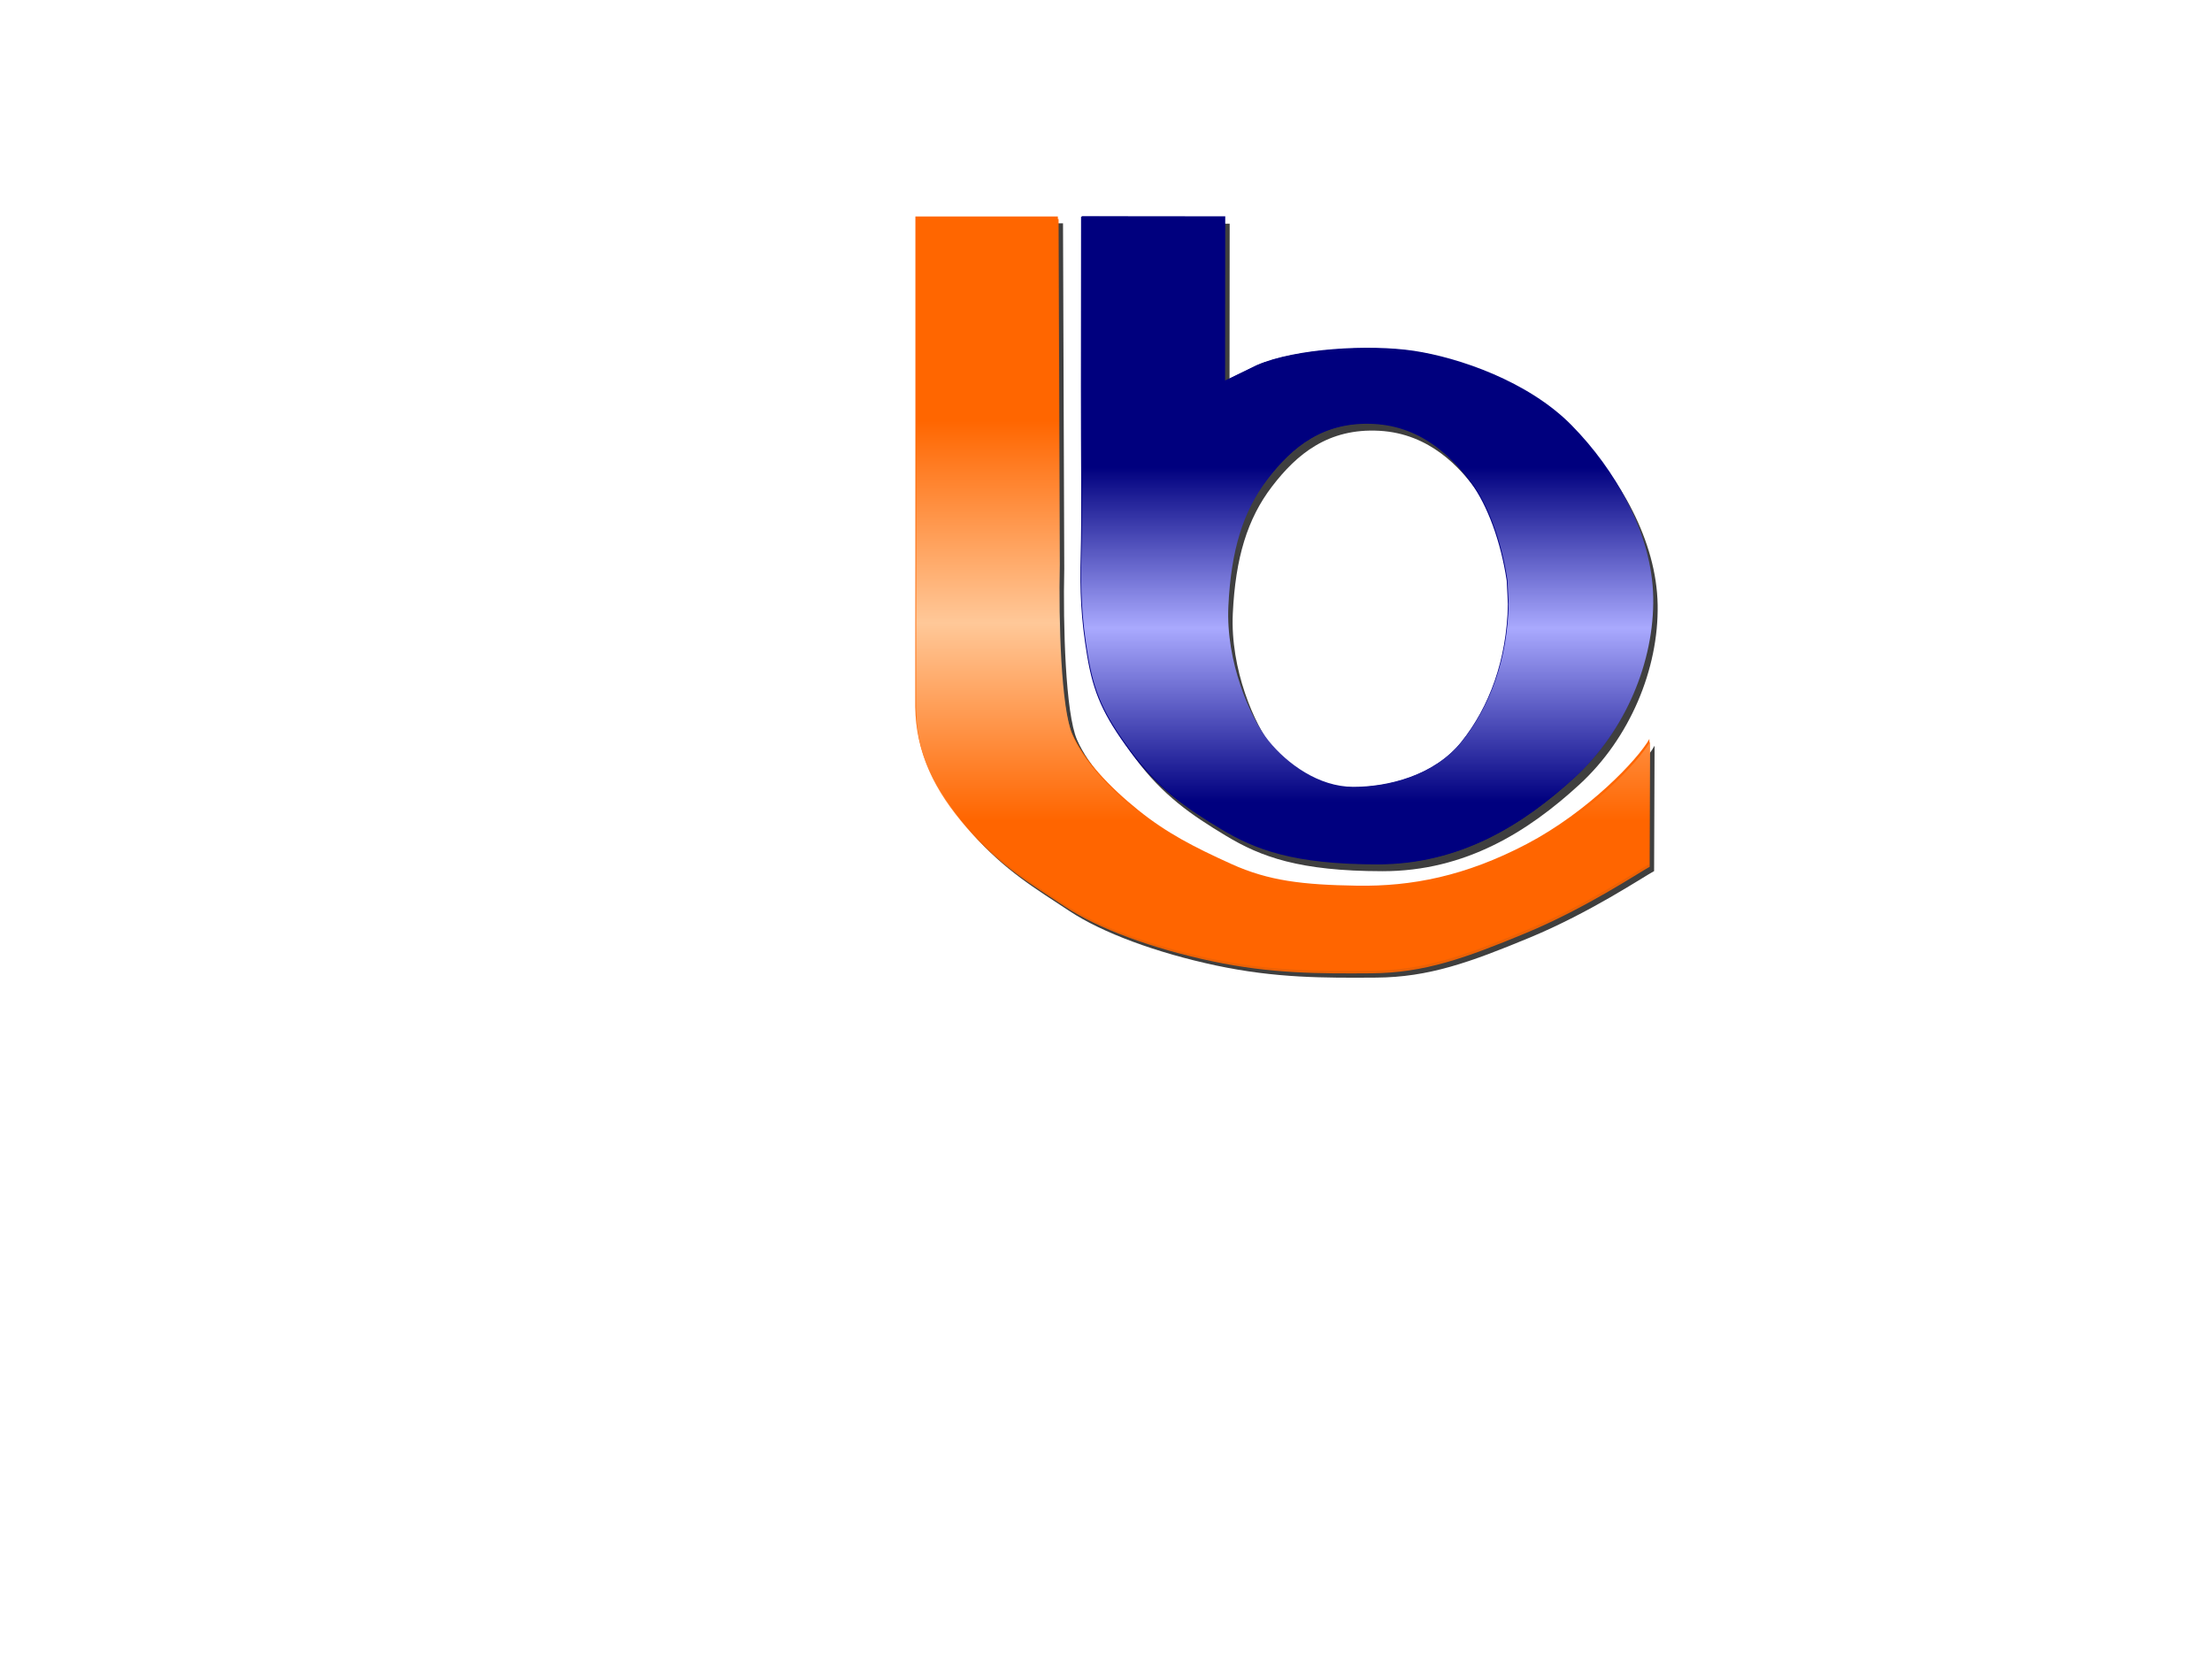 <?xml version="1.0"?><svg width="1024" height="768" xmlns="http://www.w3.org/2000/svg">
 <title>logoicpdcfpe</title>
 <defs>
  <linearGradient id="svg_12" x2="1" y2="1" x1="1" y1="0">
   <stop stop-color="0" stop-opacity="0" offset="0"/>
   <stop stop-color="#cccccc" stop-opacity="0.996" offset="0.547"/>
   <stop stop-color="0" stop-opacity="0" offset="1.008"/>
  </linearGradient>
  <linearGradient id="svg_16" x2="1" y2="1" x1="1" y1="0">
   <stop stop-color="#00007f" offset="0.223"/>
   <stop stop-color="#aaaaff" stop-opacity="0.996" offset="0.504"/>
   <stop stop-color="#00007f" stop-opacity="0.996" offset="0.789"/>
  </linearGradient>
  <linearGradient id="svg_17" x2="1" y2="0.781" x1="1" y1="0">
   <stop stop-color="#00007f" offset="0.223"/>
   <stop stop-color="#aaaaff" stop-opacity="0.996" offset="0.504"/>
   <stop stop-color="#00007f" stop-opacity="0.996" offset="0.789"/>
  </linearGradient>
  <linearGradient id="svg_18" x2="1" y2="1" x1="1" y1="0">
   <stop stop-color="#00007f" offset="0.039"/>
   <stop stop-color="#aaaaff" stop-opacity="0.996" offset="0.344"/>
   <stop stop-color="#00007f" stop-opacity="0.996" offset="0.699"/>
  </linearGradient>
  <linearGradient id="svg_19" x2="1" y2="1" x1="1" y1="0">
   <stop stop-color="#00007f" offset="0.133"/>
   <stop stop-color="#aaaaff" stop-opacity="0.996" offset="0.402"/>
   <stop stop-color="#00007f" stop-opacity="0.996" offset="0.672"/>
  </linearGradient>
  <linearGradient id="svg_21" x2="1" y2="1" x1="1" y1="0">
   <stop stop-color="#ff6600" offset="0"/>
   <stop stop-color="#ffd4aa" stop-opacity="0.996" offset="0.617"/>
   <stop stop-color="#ff6600" stop-opacity="0.996" offset="0.996"/>
  </linearGradient>
  <linearGradient id="svg_22" x2="1" y2="1" x1="1" y1="0">
   <stop stop-color="#ff6600" offset="0.301"/>
   <stop stop-color="#ffd4aa" stop-opacity="0.996" offset="0.617"/>
   <stop stop-color="#ff6600" stop-opacity="0.996" offset="0.902"/>
  </linearGradient>
  <linearGradient id="svg_23" x2="1" y2="1" x1="1" y1="0">
   <stop stop-color="#ff6600" offset="0.113"/>
   <stop stop-color="#ffd4aa" stop-opacity="0.996" offset="0.363"/>
   <stop stop-color="#ff6600" stop-opacity="0.996" offset="0.656"/>
  </linearGradient>
  <linearGradient id="svg_24" x2="1" y2="1" x1="1" y1="0">
   <stop stop-color="#ff6600" offset="0.113"/>
   <stop stop-color="#ffd4aa" stop-opacity="0.996" offset="0.453"/>
   <stop stop-color="#ff6600" stop-opacity="0.996" offset="0.656"/>
  </linearGradient>
  <linearGradient id="svg_25" x2="1" y2="1" x1="1" y1="0">
   <stop stop-color="#ff6600" offset="0.113"/>
   <stop stop-color="#ffd4aa" stop-opacity="0.996" offset="0.516"/>
   <stop stop-color="#ff6600" stop-opacity="0.996" offset="0.656"/>
  </linearGradient>
  <linearGradient id="svg_26" x2="1" y2="1" x1="1" y1="0">
   <stop stop-color="#ff6600" offset="0.113"/>
   <stop stop-color="#ffd4aa" stop-opacity="0.996" offset="0.496"/>
   <stop stop-color="#ff6600" stop-opacity="0.996" offset="0.656"/>
  </linearGradient>
  <linearGradient id="svg_27" x2="1" y2="1" x1="1" y1="0">
   <stop stop-color="#ff6600" offset="0.113"/>
   <stop stop-color="#ffd4aa" stop-opacity="0.996" offset="0.457"/>
   <stop stop-color="#ff6600" stop-opacity="0.996" offset="0.656"/>
  </linearGradient>
  <linearGradient id="svg_28" x2="1" y2="1" x1="1" y1="0">
   <stop stop-color="#ff6600" offset="0.113"/>
   <stop stop-color="#ffd4aa" stop-opacity="0.996" offset="0.473"/>
   <stop stop-color="#ff6600" stop-opacity="0.996" offset="0.656"/>
  </linearGradient>
  <linearGradient id="svg_29" x2="1" y2="1" x1="1" y1="0">
   <stop stop-color="#ff6600" offset="0.254"/>
   <stop stop-color="#ffd4aa" stop-opacity="0.996" offset="0.473"/>
   <stop stop-color="#ff6600" stop-opacity="0.996" offset="0.695"/>
  </linearGradient>
  <linearGradient id="svg_30" x2="1" y2="1" x1="1" y1="0">
   <stop stop-color="0" stop-opacity="0" offset="0"/>
   <stop stop-color="#cccccc" stop-opacity="0.996" offset="0.637"/>
   <stop stop-color="0" stop-opacity="0" offset="1.008"/>
  </linearGradient>
  <linearGradient id="svg_31" x2="1" y2="1" x1="1" y1="0">
   <stop stop-color="0" stop-opacity="0" offset="0"/>
   <stop stop-color="#cccccc" stop-opacity="0.996" offset="0.613"/>
   <stop stop-color="0" stop-opacity="0" offset="1.008"/>
  </linearGradient>
  <linearGradient id="svg_36" x2="0" y2="0" x1="0" y1="1">
   <stop stop-color="#ff6600" offset="0.254"/>
   <stop stop-color="#ffd4aa" stop-opacity="0.996" offset="0.473"/>
   <stop stop-color="#ff6600" stop-opacity="0.996" offset="0.695"/>
  </linearGradient>
  <linearGradient id="svg_49">
   <stop stop-color="#ff6600" stop-opacity="0.996" offset="0"/>
   <stop stop-color="#ffd4aa" stop-opacity="0.996" offset="0.488"/>
   <stop stop-color="#ff6600" stop-opacity="0.996" offset="1.012"/>
  </linearGradient>
  <linearGradient id="svg_50" x1="1" y1="0" x2="1" y2="1">
   <stop stop-color="#ff6600" stop-opacity="0.996" offset="0"/>
   <stop stop-color="#ffd4aa" stop-opacity="0.996" offset="0.488"/>
   <stop stop-color="#ff6600" stop-opacity="0.996" offset="1.012"/>
  </linearGradient>
  <linearGradient id="svg_51" x1="1" y1="0" x2="1" y2="1">
   <stop stop-color="#ff6600" stop-opacity="0.996" offset="0"/>
   <stop stop-color="#ffd4aa" stop-opacity="0.996" offset="0.535"/>
   <stop stop-color="#ff6600" stop-opacity="0.996" offset="1.012"/>
  </linearGradient>
  <linearGradient id="svg_52" x1="1" y1="0" x2="1" y2="1">
   <stop stop-color="#ff6600" stop-opacity="0.996" offset="0"/>
   <stop stop-color="#ffd4aa" stop-opacity="0.996" offset="0.52"/>
   <stop stop-color="#ff6600" stop-opacity="0.996" offset="1.012"/>
  </linearGradient>
  <linearGradient id="svg_53" x1="1" y1="0" x2="1" y2="1">
   <stop stop-color="#ff6600" stop-opacity="0.996" offset="0.285"/>
   <stop stop-color="#ffd4aa" stop-opacity="0.996" offset="0.52"/>
   <stop stop-color="#ff6600" stop-opacity="0.996" offset="0.762"/>
  </linearGradient>
  <linearGradient id="svg_2" x1="1" y1="0" x2="1" y2="1">
   <stop stop-color="#ff6600" stop-opacity="0.996" offset="0.285"/>
   <stop stop-color="#ffd4aa" stop-opacity="0.996" offset="0.48"/>
   <stop stop-color="#ff6600" stop-opacity="0.996" offset="0.762"/>
  </linearGradient>
  <linearGradient id="svg_1" x1="1" y1="0" x2="1" y2="1">
   <stop stop-color="#ff6600" stop-opacity="0.996" offset="0.285"/>
   <stop stop-color="#ffd4aa" stop-opacity="0.996" offset="0.52"/>
   <stop stop-color="#ff6600" stop-opacity="0.996" offset="0.762"/>
  </linearGradient>
  <linearGradient id="svg_3" x1="1" y1="0" x2="1" y2="1">
   <stop stop-color="#ff6600" stop-opacity="0.996" offset="0.285"/>
   <stop stop-color="#ffd4aa" stop-opacity="0.996" offset="0.504"/>
   <stop stop-color="#ff6600" stop-opacity="0.996" offset="0.762"/>
  </linearGradient>
  <linearGradient id="svg_4" x1="1" y1="0" x2="1" y2="1">
   <stop stop-color="#ff6600" stop-opacity="0.996" offset="0.285"/>
   <stop stop-color="#ffd4aa" stop-opacity="0.996" offset="0.488"/>
   <stop stop-color="#ff6600" stop-opacity="0.996" offset="0.762"/>
  </linearGradient>
  <linearGradient id="svg_5" x1="1" y1="0" x2="1" y2="1">
   <stop stop-color="#ff6600" stop-opacity="0.996" offset="0.285"/>
   <stop stop-color="#ffd4aa" stop-opacity="0.996" offset="0.508"/>
   <stop stop-color="#ff6600" stop-opacity="0.996" offset="0.762"/>
  </linearGradient>
  <linearGradient id="svg_6" x1="1" y1="0" x2="1" y2="1">
   <stop stop-color="#ff6600" stop-opacity="0.996" offset="0.285"/>
   <stop stop-color="#ffd4aa" stop-opacity="0.996" offset="0.5"/>
   <stop stop-color="#ff6600" stop-opacity="0.996" offset="0.762"/>
  </linearGradient>
  <linearGradient y1="0" x1="1" y2="1" x2="1" id="svg_39">
   <stop offset="0" stop-color="#ff6600"/>
   <stop offset="0.449" stop-opacity="0.996" stop-color="#ffd4aa"/>
   <stop offset="1.004" stop-opacity="0.996" stop-color="#ff6600"/>
  </linearGradient>
  <linearGradient y1="0" x1="1" y2="1" x2="1" id="svg_41">
   <stop offset="0" stop-color="#00007f"/>
   <stop offset="0.492" stop-opacity="0.996" stop-color="#aaaaff"/>
   <stop offset="1.004" stop-opacity="0.996" stop-color="#00007f"/>
  </linearGradient>
  <linearGradient y1="0" x1="1" y2="1" x2="1" id="svg_42">
   <stop offset="0" stop-color="#00007f"/>
   <stop offset="0.57" stop-opacity="0.996" stop-color="#aaaaff"/>
   <stop offset="1.004" stop-opacity="0.996" stop-color="#00007f"/>
  </linearGradient>
  <linearGradient y1="0" x1="1" y2="1" x2="1" id="svg_43">
   <stop offset="0" stop-color="#00007f"/>
   <stop offset="0.355" stop-opacity="0.996" stop-color="#aaaaff"/>
   <stop offset="1.004" stop-opacity="0.996" stop-color="#00007f"/>
  </linearGradient>
  <linearGradient y1="0" x1="1" y2="1" x2="1" id="svg_44">
   <stop offset="0" stop-color="#00007f"/>
   <stop offset="0.418" stop-opacity="0.996" stop-color="#aaaaff"/>
   <stop offset="1.004" stop-opacity="0.996" stop-color="#00007f"/>
  </linearGradient>
  <linearGradient y1="0" x1="1" y2="1" x2="1" id="svg_45">
   <stop offset="0" stop-color="#00007f"/>
   <stop offset="0.449" stop-opacity="0.996" stop-color="#aaaaff"/>
   <stop offset="1.004" stop-opacity="0.996" stop-color="#00007f"/>
  </linearGradient>
  <linearGradient y1="0" x1="1" y2="1" x2="1" id="svg_46">
   <stop offset="0" stop-color="#00007f"/>
   <stop offset="0.422" stop-opacity="0.996" stop-color="#aaaaff"/>
   <stop offset="1.004" stop-opacity="0.996" stop-color="#00007f"/>
  </linearGradient>
  <linearGradient y1="0" x1="1" y2="1" x2="1" id="svg_47">
   <stop offset="0" stop-color="#00007f"/>
   <stop offset="0.379" stop-opacity="0.996" stop-color="#aaaaff"/>
   <stop offset="1.004" stop-opacity="0.996" stop-color="#00007f"/>
  </linearGradient>
  <linearGradient y1="0" x1="1" y2="1" x2="1" id="svg_48">
   <stop offset="0" stop-color="#00007f"/>
   <stop offset="0.363" stop-opacity="0.996" stop-color="#aaaaff"/>
   <stop offset="1.004" stop-opacity="0.996" stop-color="#00007f"/>
  </linearGradient>
  <linearGradient y1="0" x1="1" y2="1" x2="1" id="svg_54">
   <stop offset="0.094" stop-color="#00007f"/>
   <stop offset="0.363" stop-opacity="0.996" stop-color="#aaaaff"/>
   <stop offset="0.613" stop-opacity="0.996" stop-color="#00007f"/>
  </linearGradient>
  <linearGradient y1="0" x1="1" y2="1" x2="1" id="svg_55">
   <stop offset="0" stop-color="#ff6600"/>
   <stop offset="0.547" stop-opacity="0.996" stop-color="#ffd4aa"/>
   <stop offset="1.004" stop-opacity="0.996" stop-color="#ff6600"/>
  </linearGradient>
  <linearGradient y1="0" x1="1" y2="1" x2="1" id="svg_56">
   <stop offset="0" stop-color="#ff6600"/>
   <stop offset="0.535" stop-opacity="0.996" stop-color="#ffd4aa"/>
   <stop offset="1.004" stop-opacity="0.996" stop-color="#ff6600"/>
  </linearGradient>
  <linearGradient y1="0" x1="1" y2="1" x2="1" id="svg_57">
   <stop offset="0.266" stop-color="#ff6600"/>
   <stop offset="0.535" stop-opacity="0.996" stop-color="#ffd4aa"/>
   <stop offset="0.797" stop-opacity="0.996" stop-color="#ff6600"/>
  </linearGradient>
  <filter id="svg_37_blur">
   <feGaussianBlur stdDeviation="0.2" in="SourceGraphic"/>
  </filter>
 </defs>
 <g>
  <title>Layer 1</title>
  <g id="svg_60">
   <g filter="url(#svg_37_blur)" id="svg_37">
    <path id="svg_34" transform="rotate(-179.94 634.992 253.463)" fill="#3f3f3f" d="m700.879,327.266l0.008,76.035l66.405,0l-0.007,-78.396c0,-32.49 -0.462,-60.727 0,-77.744c0.462,-17.018 -0.165,-30.109 -3.026,-47.107c-2.86,-16.997 -7.272,-27.259 -20.028,-44.388c-12.756,-17.129 -25.867,-26.081 -41.963,-35.749c-16.094,-9.667 -33.885,-16.292 -72.395,-16.292c-38.51,0 -67.579,18.54 -91.062,40.116c-23.484,21.575 -36.771,53.659 -36.233,83.346c0.537,29.686 17.701,59.205 37.839,79.64c20.138,20.435 52.445,31.315 73.031,34.398c20.586,3.083 54.806,1.092 72.604,-6.631m-116.546,-110.319c0.417,-25.693 8.57,-47.572 21.405,-63.684c12.835,-16.113 34.616,-21.245 50.48,-21.245c15.863,0 30.511,10.584 39.163,21.277c8.652,10.693 19.887,36.679 18.693,62.327c-1.195,25.648 -6.629,43.817 -18.095,58.823c-11.465,15.005 -25.959,27.066 -49.589,25.833c-23.631,-1.233 -37.743,-17.444 -45.104,-27.516c-7.361,-10.072 -13.638,-26.688 -16.401,-45.012"/>
    <path id="svg_35" d="m426.161,103.384l65.943,0l0.575,159.895c-0.595,26.265 0.557,66.918 5.914,79.195c5.358,12.277 17.364,24.944 30.664,35.659c13.3,10.714 25.933,17.177 43.193,25c17.26,7.822 33.079,9.636 58.215,10.036c25.136,0.4 50.073,-4.393 78.468,-19.281c28.395,-14.888 51.448,-39.072 56.819,-48.653l-0.216,58.019c-5.427,2.967 -29.657,19.211 -57.491,30.756c-27.834,11.544 -46.872,18.388 -71.118,18.556c-24.246,0.168 -46.539,0.252 -74.07,-5.589c-27.531,-5.841 -52.864,-15.178 -68.08,-25.297c-15.216,-10.119 -29.956,-18.644 -45.238,-36.278c-15.282,-17.634 -23.328,-34.133 -23.625,-54.892l0.046,-67.23l0,-159.895z" stroke-linecap="null" stroke-linejoin="null" stroke-dasharray="null" stroke-width="null" fill="#3f3f3f"/>
   </g>
   <g id="svg_59">
    <path transform="rotate(-179.94 632.598 250.306)" fill="#00007f" d="m698.485,324.109l0.008,76.035l66.405,0l-0.007,-78.396c0,-32.49 -0.462,-60.727 0,-77.744c0.462,-17.018 -0.165,-30.109 -3.026,-47.107c-2.86,-16.997 -7.272,-27.259 -20.028,-44.388c-12.756,-17.129 -25.867,-26.081 -41.963,-35.749c-16.094,-9.667 -33.885,-16.292 -72.395,-16.292c-38.51,0 -67.579,18.54 -91.062,40.116c-23.484,21.575 -36.771,53.659 -36.233,83.346c0.537,29.686 17.701,59.205 37.839,79.64c20.138,20.435 52.445,31.315 73.031,34.398c20.586,3.083 54.806,1.092 72.604,-6.631m-116.546,-110.319c0.417,-25.693 8.57,-47.572 21.405,-63.684c12.835,-16.113 34.616,-21.245 50.48,-21.245c15.863,0 30.511,10.584 39.163,21.277c8.652,10.693 19.887,36.679 18.693,62.327c-1.195,25.648 -6.629,43.817 -18.095,58.823c-11.465,15.005 -25.959,27.066 -49.589,25.833c-23.631,-1.233 -37.743,-17.444 -45.104,-27.516c-7.361,-10.072 -13.638,-26.688 -16.401,-45.012" id="path5364"/>
    <path id="svg_40" transform="rotate(-179.94 632.943 250.046)" fill="url(#svg_54)" d="m698.83,323.849l0.008,76.035l66.405,0l-0.007,-78.396c0,-32.49 -0.462,-60.727 0,-77.744c0.462,-17.018 -0.165,-30.109 -3.026,-47.107c-2.86,-16.997 -7.272,-27.259 -20.028,-44.388c-12.756,-17.129 -25.867,-26.081 -41.963,-35.749c-16.094,-9.667 -33.885,-16.292 -72.395,-16.292c-38.51,0 -67.579,18.54 -91.062,40.116c-23.484,21.575 -36.771,53.659 -36.233,83.346c0.537,29.686 17.701,59.205 37.839,79.64c20.138,20.435 52.445,31.315 73.031,34.398c20.586,3.083 54.806,1.092 72.604,-6.631m-116.546,-110.319c0.417,-25.693 8.57,-47.572 21.405,-63.684c12.835,-16.113 34.616,-21.245 50.48,-21.245c15.863,0 30.511,10.584 39.163,21.277c8.652,10.693 19.887,36.679 18.693,62.327c-1.195,25.648 -6.629,43.817 -18.095,58.823c-11.465,15.005 -25.959,27.066 -49.589,25.833c-23.631,-1.233 -37.743,-17.444 -45.104,-27.516c-7.361,-10.072 -13.638,-26.688 -16.401,-45.012"/>
    <g id="svg_58">
     <path id="svg_32" d="m423.768,100.227l65.943,0l0.575,159.895c-0.595,26.265 0.557,66.918 5.914,79.195c5.358,12.277 17.364,24.944 30.664,35.659c13.3,10.714 25.933,17.177 43.193,25c17.26,7.822 33.079,9.636 58.215,10.036c25.136,0.4 50.073,-4.393 78.468,-19.281c28.395,-14.888 51.448,-39.072 56.819,-48.653l-0.216,58.019c-5.427,2.967 -29.657,19.211 -57.491,30.756c-27.834,11.544 -46.872,18.388 -71.118,18.556c-24.246,0.168 -46.539,0.252 -74.07,-5.589c-27.531,-5.841 -52.864,-15.178 -68.08,-25.297c-15.216,-10.119 -29.956,-18.644 -45.238,-36.278c-15.282,-17.634 -23.328,-34.133 -23.625,-54.892l0.046,-67.23l0,-159.895z" stroke-linecap="null" stroke-linejoin="null" stroke-dasharray="null" stroke-width="null" fill="#ff6600"/>
     <path opacity="0.9" id="svg_38" d="m424.128,101.384l65.943,0l0.575,159.895c-0.595,26.265 0.557,66.918 5.914,79.195c5.358,12.277 17.364,24.944 30.664,35.659c13.3,10.714 25.933,17.177 43.193,25c17.26,7.822 33.079,9.636 58.216,10.036c25.136,0.4 50.073,-4.393 78.468,-19.281c28.395,-14.888 51.448,-39.072 56.818,-48.653l-0.216,58.019c-5.427,2.967 -29.657,19.211 -57.491,30.756c-27.834,11.544 -46.872,18.388 -71.118,18.556c-24.246,0.168 -46.539,0.252 -74.07,-5.589c-27.531,-5.841 -52.864,-15.178 -68.08,-25.297c-15.216,-10.119 -29.956,-18.644 -45.238,-36.278c-15.282,-17.634 -23.328,-34.133 -23.625,-54.892l0.046,-67.23l0,-159.895z" stroke-linecap="null" stroke-linejoin="null" stroke-dasharray="null" stroke-width="null" fill="url(#svg_57)"/>
    </g>
   </g>
  </g>
 </g>
</svg>